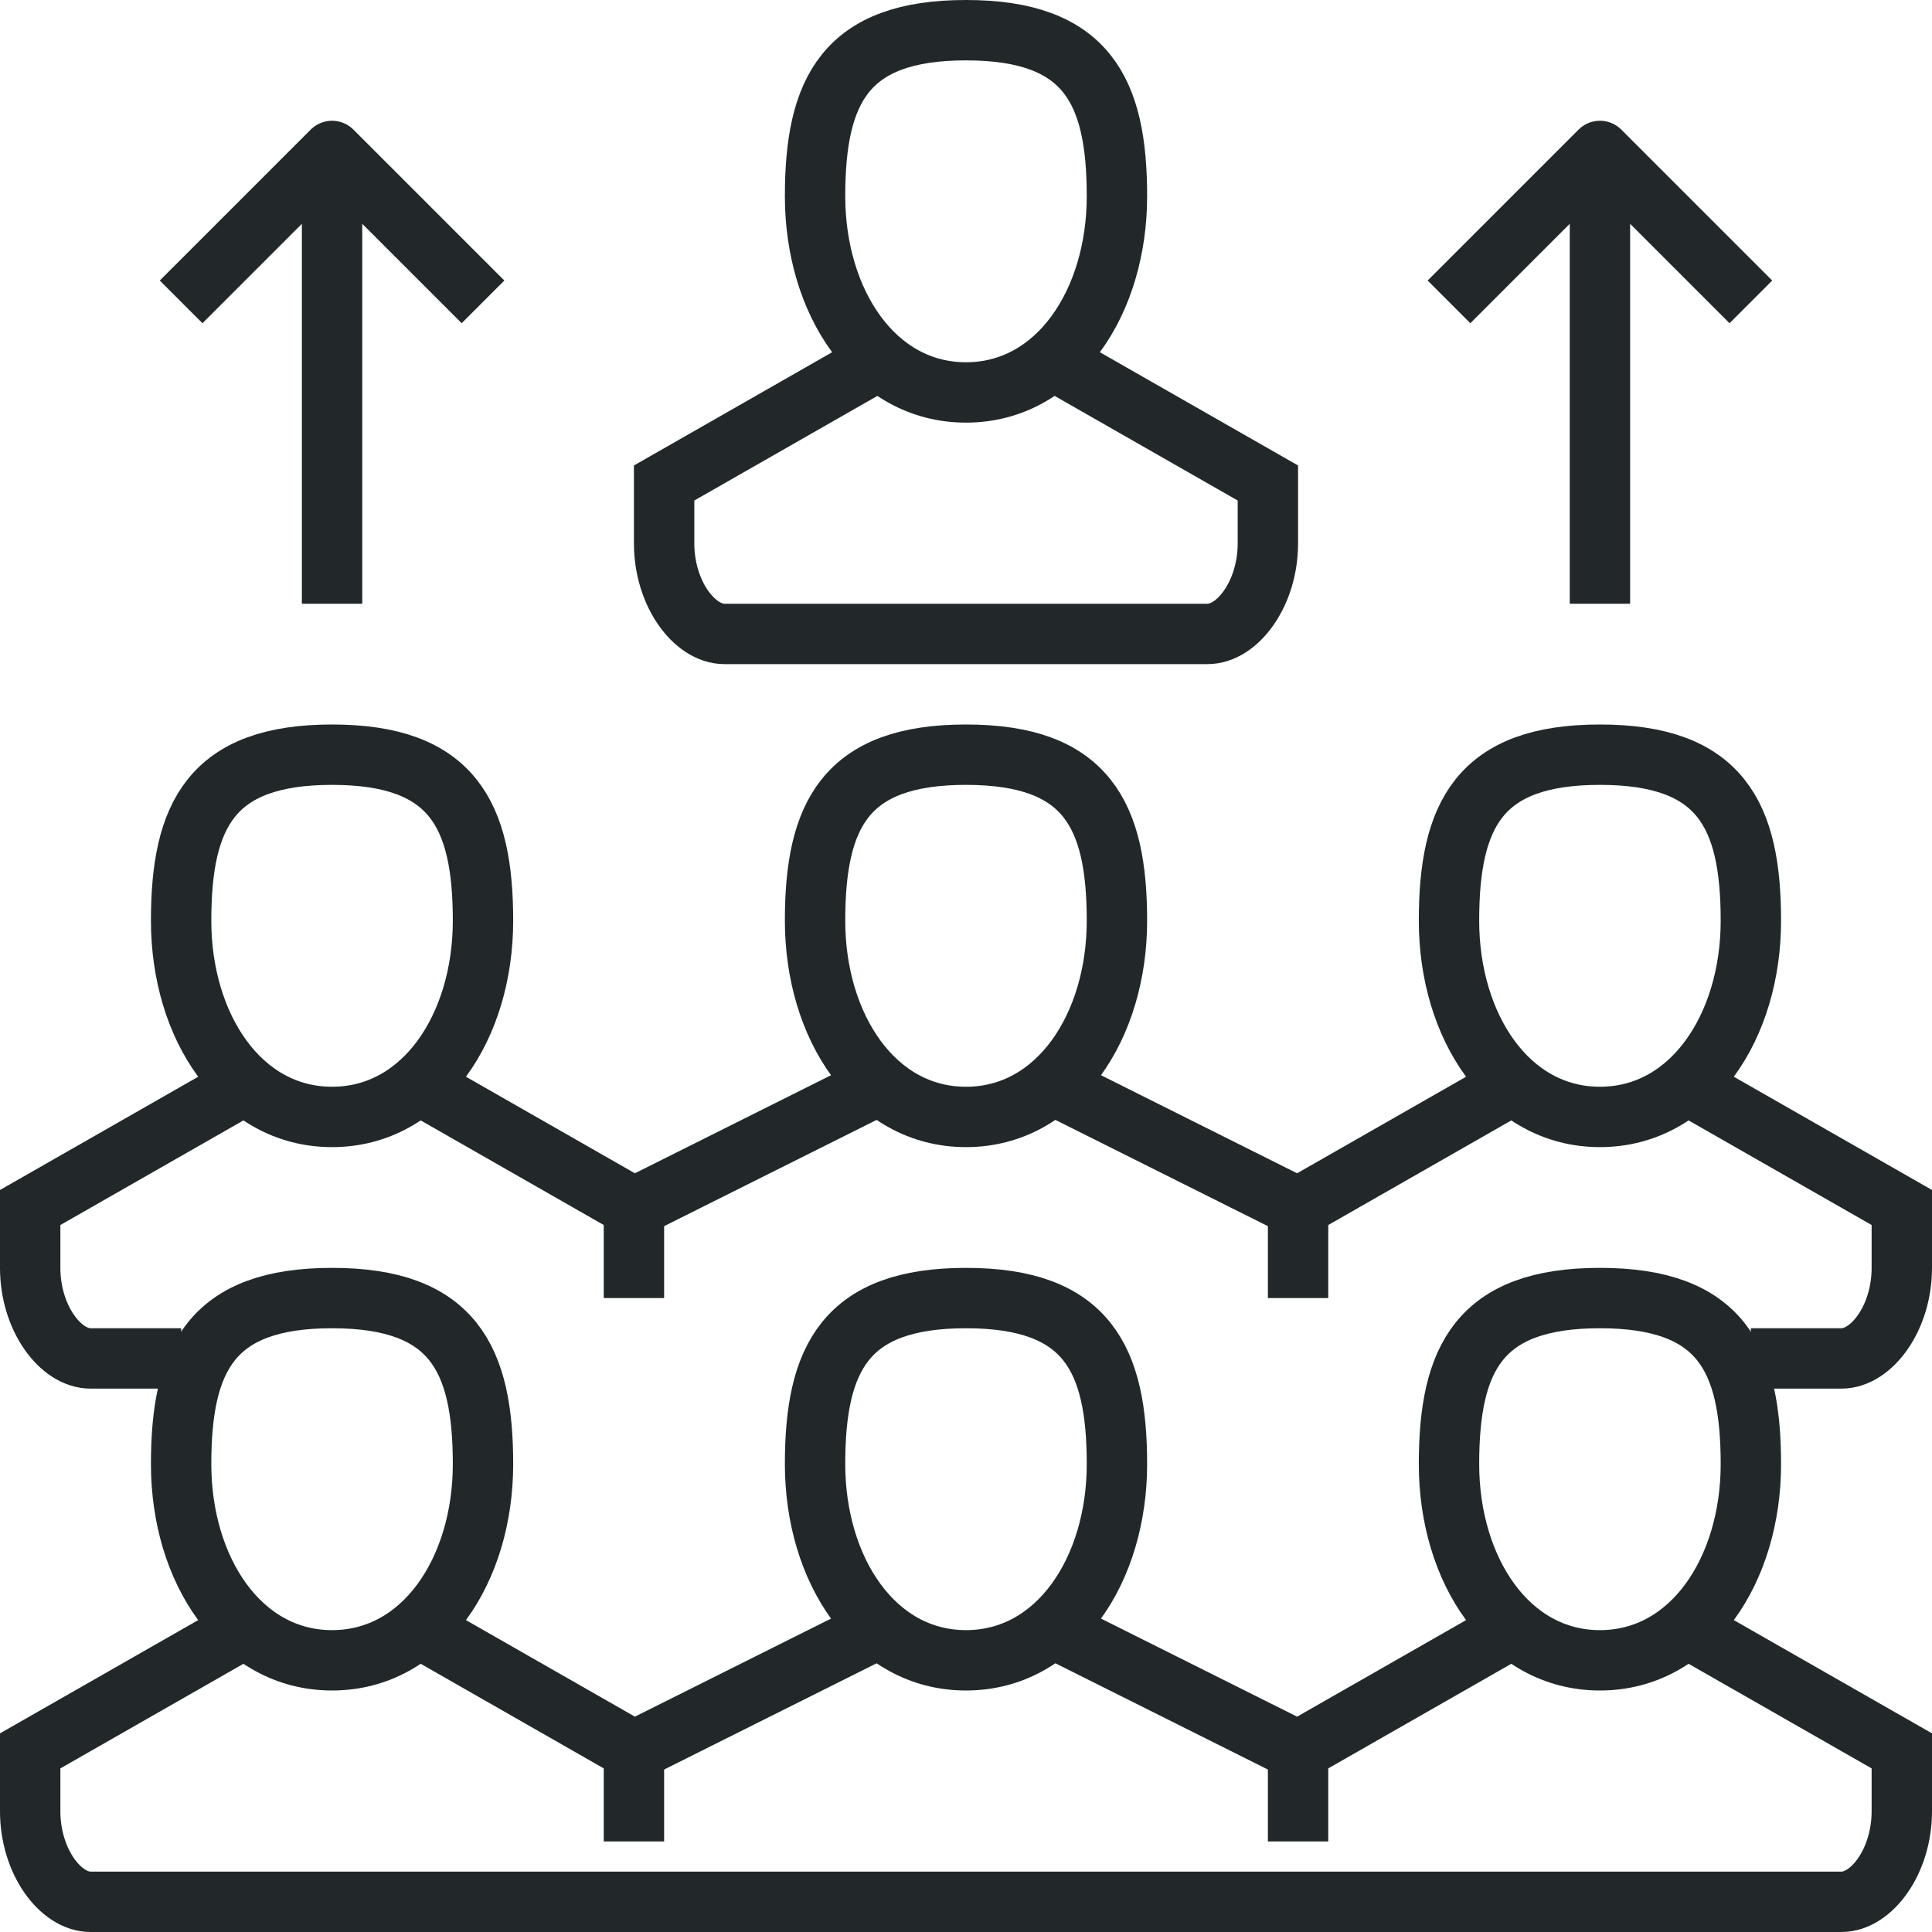 <?xml version="1.0" encoding="iso-8859-1"?>
<!-- Generator: Adobe Illustrator 17.0.0, SVG Export Plug-In . SVG Version: 6.00 Build 0)  -->
<!DOCTYPE svg PUBLIC "-//W3C//DTD SVG 1.1//EN" "http://www.w3.org/Graphics/SVG/1.1/DTD/svg11.dtd">
<svg version="1.1" id="_x30_5_x5F_workforce_x5F_organization"
	 xmlns="http://www.w3.org/2000/svg" xmlns:xlink="http://www.w3.org/1999/xlink" x="0px" y="0px" width="64px" height="64px"
	 viewBox="0 0 64 64" style="enable-background:new 0 0 64 64;" xml:space="preserve">
<g>
	<g>
		<g>
			<g>
				<path style="fill:none;stroke:#222829;stroke-width:2;stroke-miterlimit:10;" d="M8,36l-7,4c0,0,0,0.344,0,2c0,1.657,1,3,2,3h3"
					/>
				<polyline style="fill:none;stroke:#222829;stroke-width:2;stroke-miterlimit:10;" points="29,36 21,40 21,40 14,36 				"/>
				<polyline style="fill:none;stroke:#222829;stroke-width:2;stroke-miterlimit:10;" points="50,36 43,40 43,40 35,36 				"/>
				<path style="fill:none;stroke:#222829;stroke-width:2;stroke-miterlimit:10;" d="M58,45h3c1,0,2-1.343,2-3c0-1.656,0-2,0-2l-7-4
					"/>
				<path style="fill:none;stroke:#222829;stroke-width:2;stroke-miterlimit:10;" d="M16,30.5c0,3.5-1.963,6.5-5,6.5
					c-3.037,0-5-3-5-6.5S7,25,11,25S16,27,16,30.5z"/>
				<path style="fill:none;stroke:#222829;stroke-width:2;stroke-miterlimit:10;" d="M37,30.5c0,3.5-1.963,6.5-5,6.5
					c-3.037,0-5-3-5-6.5s1-5.5,5-5.5S37,27,37,30.5z"/>
				<path style="fill:none;stroke:#222829;stroke-width:2;stroke-miterlimit:10;" d="M58,30.5c0,3.5-1.963,6.5-5,6.5
					c-3.037,0-5-3-5-6.5s1-5.5,5-5.5S58,27,58,30.5z"/>
				<line style="fill:none;stroke:#222829;stroke-width:2;stroke-miterlimit:10;" x1="21" y1="40" x2="21" y2="43"/>
				<line style="fill:none;stroke:#222829;stroke-width:2;stroke-miterlimit:10;" x1="43" y1="40" x2="43" y2="43"/>
			</g>
			<g>
				<path style="fill:none;stroke:#222829;stroke-width:2;stroke-miterlimit:10;" d="M37,6.5c0,3.5-1.963,6.5-5,6.5
					c-3.037,0-5-3-5-6.5S28,1,32,1S37,3,37,6.5z"/>
				<path style="fill:none;stroke:#222829;stroke-width:2;stroke-miterlimit:10;" d="M35,12l7,4c0,0,0,0.344,0,2c0,1.657-1,3-2,3H24
					c-1,0-2-1.343-2-3c0-1.656,0-2,0-2l7-4"/>
			</g>
			<line style="fill:none;stroke:#222829;stroke-width:2;stroke-miterlimit:10;" x1="11" y1="20" x2="11" y2="5"/>
			<polyline style="fill:none;stroke:#222829;stroke-width:2;stroke-linejoin:round;stroke-miterlimit:10;" points="16,10 11,5 
				6,10 			"/>
			<line style="fill:none;stroke:#222829;stroke-width:2;stroke-miterlimit:10;" x1="53" y1="20" x2="53" y2="5"/>
			<polyline style="fill:none;stroke:#222829;stroke-width:2;stroke-linejoin:round;stroke-miterlimit:10;" points="58,10 53,5 
				48,10 			"/>
			<g>
				<path style="fill:none;stroke:#222829;stroke-width:2;stroke-miterlimit:10;" d="M56,54l7,4c0,0,0,0.344,0,2c0,1.657-1,3-2,3H3
					c-1,0-2-1.343-2-3c0-1.656,0-2,0-2l7-4"/>
				<polyline style="fill:none;stroke:#222829;stroke-width:2;stroke-miterlimit:10;" points="35,54 43,58 43,58 50,54 				"/>
				<polyline style="fill:none;stroke:#222829;stroke-width:2;stroke-miterlimit:10;" points="14,54 21,58 21,58 29,54 				"/>
				<path style="fill:none;stroke:#222829;stroke-width:2;stroke-miterlimit:10;" d="M16,48.5c0,3.5-1.963,6.5-5,6.5
					c-3.037,0-5-3-5-6.5S7,43,11,43S16,45,16,48.5z"/>
				<path style="fill:none;stroke:#222829;stroke-width:2;stroke-miterlimit:10;" d="M37,48.5c0,3.5-1.963,6.5-5,6.5
					c-3.037,0-5-3-5-6.5s1-5.5,5-5.5S37,45,37,48.5z"/>
				<path style="fill:none;stroke:#222829;stroke-width:2;stroke-miterlimit:10;" d="M58,48.5c0,3.5-1.963,6.5-5,6.5
					c-3.037,0-5-3-5-6.5s1-5.5,5-5.5S58,45,58,48.5z"/>
				<line style="fill:none;stroke:#222829;stroke-width:2;stroke-miterlimit:10;" x1="21" y1="58" x2="21" y2="61"/>
				<line style="fill:none;stroke:#222829;stroke-width:2;stroke-miterlimit:10;" x1="43" y1="58" x2="43" y2="61"/>
			</g>
		</g>
	</g>
</g>
</svg>
